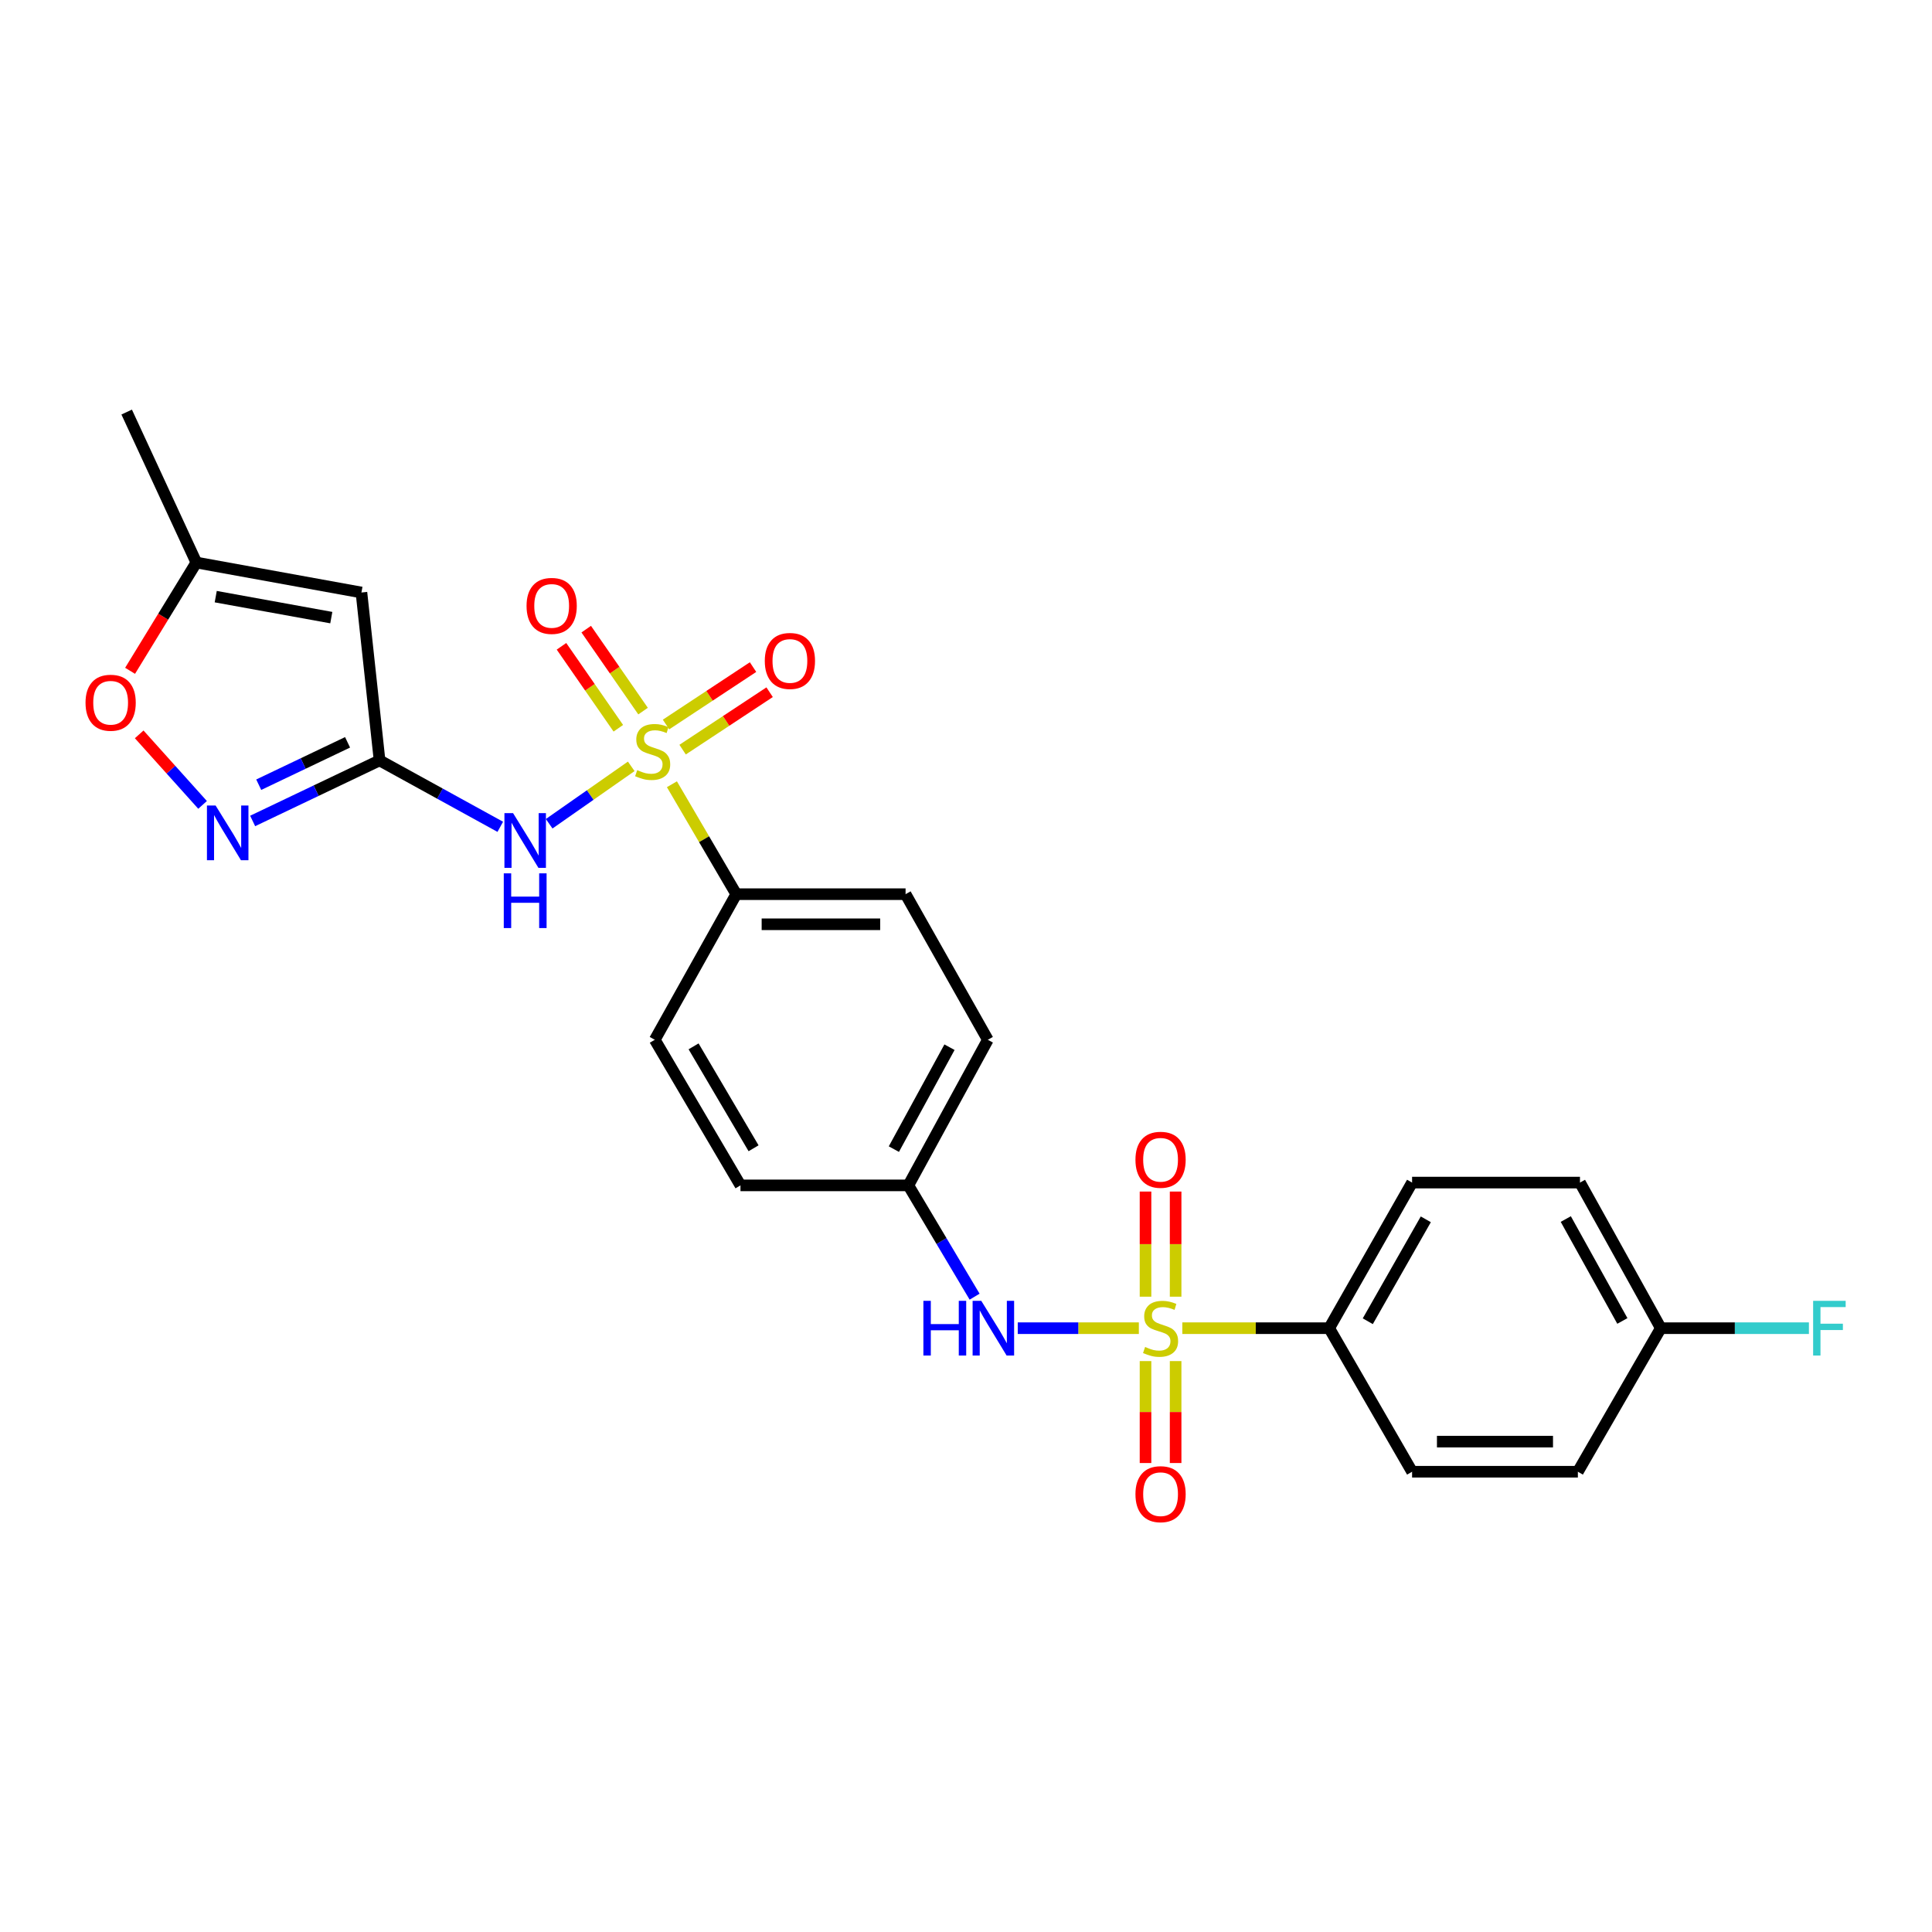 <?xml version='1.0' encoding='iso-8859-1'?>
<svg version='1.1' baseProfile='full'
              xmlns='http://www.w3.org/2000/svg'
                      xmlns:rdkit='http://www.rdkit.org/xml'
                      xmlns:xlink='http://www.w3.org/1999/xlink'
                  xml:space='preserve'
width='1000px' height='1000px' viewBox='0 0 1000 1000'>
<!-- END OF HEADER -->
<rect style='opacity:1.0;fill:#FFFFFF;stroke:none' width='1000' height='1000' x='0' y='0'> </rect>
<path class='bond-1' d='M 326.727,396.66 L 305.487,411.515' style='fill:none;fill-rule:evenodd;stroke:#CCCC00;stroke-width:6px;stroke-linecap:butt;stroke-linejoin:miter;stroke-opacity:1' />
<path class='bond-1' d='M 305.487,411.515 L 284.247,426.37' style='fill:none;fill-rule:evenodd;stroke:#0000FF;stroke-width:6px;stroke-linecap:butt;stroke-linejoin:miter;stroke-opacity:1' />
<path class='bond-7' d='M 347.783,405.924 L 364.436,434.375' style='fill:none;fill-rule:evenodd;stroke:#CCCC00;stroke-width:6px;stroke-linecap:butt;stroke-linejoin:miter;stroke-opacity:1' />
<path class='bond-7' d='M 364.436,434.375 L 381.088,462.827' style='fill:none;fill-rule:evenodd;stroke:#000000;stroke-width:6px;stroke-linecap:butt;stroke-linejoin:miter;stroke-opacity:1' />
<path class='bond-10' d='M 353.319,388.008 L 375.836,373.148' style='fill:none;fill-rule:evenodd;stroke:#CCCC00;stroke-width:6px;stroke-linecap:butt;stroke-linejoin:miter;stroke-opacity:1' />
<path class='bond-10' d='M 375.836,373.148 L 398.353,358.288' style='fill:none;fill-rule:evenodd;stroke:#FF0000;stroke-width:6px;stroke-linecap:butt;stroke-linejoin:miter;stroke-opacity:1' />
<path class='bond-10' d='M 344.738,375.004 L 367.255,360.145' style='fill:none;fill-rule:evenodd;stroke:#CCCC00;stroke-width:6px;stroke-linecap:butt;stroke-linejoin:miter;stroke-opacity:1' />
<path class='bond-10' d='M 367.255,360.145 L 389.772,345.285' style='fill:none;fill-rule:evenodd;stroke:#FF0000;stroke-width:6px;stroke-linecap:butt;stroke-linejoin:miter;stroke-opacity:1' />
<path class='bond-11' d='M 332.848,368.066 L 318.137,346.856' style='fill:none;fill-rule:evenodd;stroke:#CCCC00;stroke-width:6px;stroke-linecap:butt;stroke-linejoin:miter;stroke-opacity:1' />
<path class='bond-11' d='M 318.137,346.856 L 303.426,325.646' style='fill:none;fill-rule:evenodd;stroke:#FF0000;stroke-width:6px;stroke-linecap:butt;stroke-linejoin:miter;stroke-opacity:1' />
<path class='bond-11' d='M 320.047,376.945 L 305.335,355.735' style='fill:none;fill-rule:evenodd;stroke:#CCCC00;stroke-width:6px;stroke-linecap:butt;stroke-linejoin:miter;stroke-opacity:1' />
<path class='bond-11' d='M 305.335,355.735 L 290.624,334.526' style='fill:none;fill-rule:evenodd;stroke:#FF0000;stroke-width:6px;stroke-linecap:butt;stroke-linejoin:miter;stroke-opacity:1' />
<path class='bond-0' d='M 589.464,687.467 L 558.125,687.467' style='fill:none;fill-rule:evenodd;stroke:#CCCC00;stroke-width:6px;stroke-linecap:butt;stroke-linejoin:miter;stroke-opacity:1' />
<path class='bond-0' d='M 558.125,687.467 L 526.786,687.467' style='fill:none;fill-rule:evenodd;stroke:#0000FF;stroke-width:6px;stroke-linecap:butt;stroke-linejoin:miter;stroke-opacity:1' />
<path class='bond-8' d='M 611.97,687.467 L 649.979,687.467' style='fill:none;fill-rule:evenodd;stroke:#CCCC00;stroke-width:6px;stroke-linecap:butt;stroke-linejoin:miter;stroke-opacity:1' />
<path class='bond-8' d='M 649.979,687.467 L 687.988,687.467' style='fill:none;fill-rule:evenodd;stroke:#000000;stroke-width:6px;stroke-linecap:butt;stroke-linejoin:miter;stroke-opacity:1' />
<path class='bond-12' d='M 608.498,671.166 L 608.498,643.956' style='fill:none;fill-rule:evenodd;stroke:#CCCC00;stroke-width:6px;stroke-linecap:butt;stroke-linejoin:miter;stroke-opacity:1' />
<path class='bond-12' d='M 608.498,643.956 L 608.498,616.747' style='fill:none;fill-rule:evenodd;stroke:#FF0000;stroke-width:6px;stroke-linecap:butt;stroke-linejoin:miter;stroke-opacity:1' />
<path class='bond-12' d='M 592.918,671.166 L 592.918,643.956' style='fill:none;fill-rule:evenodd;stroke:#CCCC00;stroke-width:6px;stroke-linecap:butt;stroke-linejoin:miter;stroke-opacity:1' />
<path class='bond-12' d='M 592.918,643.956 L 592.918,616.747' style='fill:none;fill-rule:evenodd;stroke:#FF0000;stroke-width:6px;stroke-linecap:butt;stroke-linejoin:miter;stroke-opacity:1' />
<path class='bond-13' d='M 592.918,704.493 L 592.918,730.877' style='fill:none;fill-rule:evenodd;stroke:#CCCC00;stroke-width:6px;stroke-linecap:butt;stroke-linejoin:miter;stroke-opacity:1' />
<path class='bond-13' d='M 592.918,730.877 L 592.918,757.261' style='fill:none;fill-rule:evenodd;stroke:#FF0000;stroke-width:6px;stroke-linecap:butt;stroke-linejoin:miter;stroke-opacity:1' />
<path class='bond-13' d='M 608.498,704.493 L 608.498,730.877' style='fill:none;fill-rule:evenodd;stroke:#CCCC00;stroke-width:6px;stroke-linecap:butt;stroke-linejoin:miter;stroke-opacity:1' />
<path class='bond-13' d='M 608.498,730.877 L 608.498,757.261' style='fill:none;fill-rule:evenodd;stroke:#FF0000;stroke-width:6px;stroke-linecap:butt;stroke-linejoin:miter;stroke-opacity:1' />
<path class='bond-2' d='M 258.942,427.96 L 227.702,410.772' style='fill:none;fill-rule:evenodd;stroke:#0000FF;stroke-width:6px;stroke-linecap:butt;stroke-linejoin:miter;stroke-opacity:1' />
<path class='bond-2' d='M 227.702,410.772 L 196.462,393.585' style='fill:none;fill-rule:evenodd;stroke:#000000;stroke-width:6px;stroke-linecap:butt;stroke-linejoin:miter;stroke-opacity:1' />
<path class='bond-3' d='M 196.462,393.585 L 163.617,409.255' style='fill:none;fill-rule:evenodd;stroke:#000000;stroke-width:6px;stroke-linecap:butt;stroke-linejoin:miter;stroke-opacity:1' />
<path class='bond-3' d='M 163.617,409.255 L 130.772,424.925' style='fill:none;fill-rule:evenodd;stroke:#0000FF;stroke-width:6px;stroke-linecap:butt;stroke-linejoin:miter;stroke-opacity:1' />
<path class='bond-3' d='M 179.9,384.225 L 156.908,395.194' style='fill:none;fill-rule:evenodd;stroke:#000000;stroke-width:6px;stroke-linecap:butt;stroke-linejoin:miter;stroke-opacity:1' />
<path class='bond-3' d='M 156.908,395.194 L 133.917,406.163' style='fill:none;fill-rule:evenodd;stroke:#0000FF;stroke-width:6px;stroke-linecap:butt;stroke-linejoin:miter;stroke-opacity:1' />
<path class='bond-4' d='M 196.462,393.585 L 187.08,306.677' style='fill:none;fill-rule:evenodd;stroke:#000000;stroke-width:6px;stroke-linecap:butt;stroke-linejoin:miter;stroke-opacity:1' />
<path class='bond-6' d='M 104.848,416.612 L 88.448,398.358' style='fill:none;fill-rule:evenodd;stroke:#0000FF;stroke-width:6px;stroke-linecap:butt;stroke-linejoin:miter;stroke-opacity:1' />
<path class='bond-6' d='M 88.448,398.358 L 72.047,380.105' style='fill:none;fill-rule:evenodd;stroke:#FF0000;stroke-width:6px;stroke-linecap:butt;stroke-linejoin:miter;stroke-opacity:1' />
<path class='bond-9' d='M 187.08,306.677 L 101.626,291.167' style='fill:none;fill-rule:evenodd;stroke:#000000;stroke-width:6px;stroke-linecap:butt;stroke-linejoin:miter;stroke-opacity:1' />
<path class='bond-9' d='M 171.479,319.679 L 111.662,308.822' style='fill:none;fill-rule:evenodd;stroke:#000000;stroke-width:6px;stroke-linecap:butt;stroke-linejoin:miter;stroke-opacity:1' />
<path class='bond-5' d='M 504.456,671.157 L 487.312,642.354' style='fill:none;fill-rule:evenodd;stroke:#0000FF;stroke-width:6px;stroke-linecap:butt;stroke-linejoin:miter;stroke-opacity:1' />
<path class='bond-5' d='M 487.312,642.354 L 470.169,613.551' style='fill:none;fill-rule:evenodd;stroke:#000000;stroke-width:6px;stroke-linecap:butt;stroke-linejoin:miter;stroke-opacity:1' />
<path class='bond-27' d='M 67.331,347.21 L 84.478,319.188' style='fill:none;fill-rule:evenodd;stroke:#FF0000;stroke-width:6px;stroke-linecap:butt;stroke-linejoin:miter;stroke-opacity:1' />
<path class='bond-27' d='M 84.478,319.188 L 101.626,291.167' style='fill:none;fill-rule:evenodd;stroke:#000000;stroke-width:6px;stroke-linecap:butt;stroke-linejoin:miter;stroke-opacity:1' />
<path class='bond-14' d='M 381.088,462.827 L 468.723,462.827' style='fill:none;fill-rule:evenodd;stroke:#000000;stroke-width:6px;stroke-linecap:butt;stroke-linejoin:miter;stroke-opacity:1' />
<path class='bond-14' d='M 394.234,478.407 L 455.578,478.407' style='fill:none;fill-rule:evenodd;stroke:#000000;stroke-width:6px;stroke-linecap:butt;stroke-linejoin:miter;stroke-opacity:1' />
<path class='bond-15' d='M 381.088,462.827 L 338.92,538.189' style='fill:none;fill-rule:evenodd;stroke:#000000;stroke-width:6px;stroke-linecap:butt;stroke-linejoin:miter;stroke-opacity:1' />
<path class='bond-16' d='M 687.988,687.467 L 730.893,612.105' style='fill:none;fill-rule:evenodd;stroke:#000000;stroke-width:6px;stroke-linecap:butt;stroke-linejoin:miter;stroke-opacity:1' />
<path class='bond-16' d='M 707.963,683.871 L 737.996,631.118' style='fill:none;fill-rule:evenodd;stroke:#000000;stroke-width:6px;stroke-linecap:butt;stroke-linejoin:miter;stroke-opacity:1' />
<path class='bond-17' d='M 687.988,687.467 L 730.893,761.764' style='fill:none;fill-rule:evenodd;stroke:#000000;stroke-width:6px;stroke-linecap:butt;stroke-linejoin:miter;stroke-opacity:1' />
<path class='bond-25' d='M 101.626,291.167 L 65.568,213.286' style='fill:none;fill-rule:evenodd;stroke:#000000;stroke-width:6px;stroke-linecap:butt;stroke-linejoin:miter;stroke-opacity:1' />
<path class='bond-20' d='M 468.723,462.827 L 511.299,538.189' style='fill:none;fill-rule:evenodd;stroke:#000000;stroke-width:6px;stroke-linecap:butt;stroke-linejoin:miter;stroke-opacity:1' />
<path class='bond-21' d='M 338.92,538.189 L 383.27,613.551' style='fill:none;fill-rule:evenodd;stroke:#000000;stroke-width:6px;stroke-linecap:butt;stroke-linejoin:miter;stroke-opacity:1' />
<path class='bond-21' d='M 358.999,541.592 L 390.044,594.345' style='fill:none;fill-rule:evenodd;stroke:#000000;stroke-width:6px;stroke-linecap:butt;stroke-linejoin:miter;stroke-opacity:1' />
<path class='bond-23' d='M 730.893,612.105 L 817.792,612.105' style='fill:none;fill-rule:evenodd;stroke:#000000;stroke-width:6px;stroke-linecap:butt;stroke-linejoin:miter;stroke-opacity:1' />
<path class='bond-22' d='M 730.893,761.764 L 816.701,761.764' style='fill:none;fill-rule:evenodd;stroke:#000000;stroke-width:6px;stroke-linecap:butt;stroke-linejoin:miter;stroke-opacity:1' />
<path class='bond-22' d='M 743.764,746.185 L 803.83,746.185' style='fill:none;fill-rule:evenodd;stroke:#000000;stroke-width:6px;stroke-linecap:butt;stroke-linejoin:miter;stroke-opacity:1' />
<path class='bond-18' d='M 470.169,613.551 L 383.27,613.551' style='fill:none;fill-rule:evenodd;stroke:#000000;stroke-width:6px;stroke-linecap:butt;stroke-linejoin:miter;stroke-opacity:1' />
<path class='bond-26' d='M 470.169,613.551 L 511.299,538.189' style='fill:none;fill-rule:evenodd;stroke:#000000;stroke-width:6px;stroke-linecap:butt;stroke-linejoin:miter;stroke-opacity:1' />
<path class='bond-26' d='M 462.663,594.783 L 491.454,542.03' style='fill:none;fill-rule:evenodd;stroke:#000000;stroke-width:6px;stroke-linecap:butt;stroke-linejoin:miter;stroke-opacity:1' />
<path class='bond-19' d='M 859.632,687.467 L 816.701,761.764' style='fill:none;fill-rule:evenodd;stroke:#000000;stroke-width:6px;stroke-linecap:butt;stroke-linejoin:miter;stroke-opacity:1' />
<path class='bond-24' d='M 859.632,687.467 L 897.962,687.467' style='fill:none;fill-rule:evenodd;stroke:#000000;stroke-width:6px;stroke-linecap:butt;stroke-linejoin:miter;stroke-opacity:1' />
<path class='bond-24' d='M 897.962,687.467 L 936.293,687.467' style='fill:none;fill-rule:evenodd;stroke:#33CCCC;stroke-width:6px;stroke-linecap:butt;stroke-linejoin:miter;stroke-opacity:1' />
<path class='bond-28' d='M 859.632,687.467 L 817.792,612.105' style='fill:none;fill-rule:evenodd;stroke:#000000;stroke-width:6px;stroke-linecap:butt;stroke-linejoin:miter;stroke-opacity:1' />
<path class='bond-28' d='M 839.734,683.725 L 810.447,630.972' style='fill:none;fill-rule:evenodd;stroke:#000000;stroke-width:6px;stroke-linecap:butt;stroke-linejoin:miter;stroke-opacity:1' />
<path  class='atom-0' d='M 329.82 398.622
Q 330.14 398.742, 331.46 399.302
Q 332.78 399.862, 334.22 400.222
Q 335.7 400.542, 337.14 400.542
Q 339.82 400.542, 341.38 399.262
Q 342.94 397.942, 342.94 395.662
Q 342.94 394.102, 342.14 393.142
Q 341.38 392.182, 340.18 391.662
Q 338.98 391.142, 336.98 390.542
Q 334.46 389.782, 332.94 389.062
Q 331.46 388.342, 330.38 386.822
Q 329.34 385.302, 329.34 382.742
Q 329.34 379.182, 331.74 376.982
Q 334.18 374.782, 338.98 374.782
Q 342.26 374.782, 345.98 376.342
L 345.06 379.422
Q 341.66 378.022, 339.1 378.022
Q 336.34 378.022, 334.82 379.182
Q 333.3 380.302, 333.34 382.262
Q 333.34 383.782, 334.1 384.702
Q 334.9 385.622, 336.02 386.142
Q 337.18 386.662, 339.1 387.262
Q 341.66 388.062, 343.18 388.862
Q 344.7 389.662, 345.78 391.302
Q 346.9 392.902, 346.9 395.662
Q 346.9 399.582, 344.26 401.702
Q 341.66 403.782, 337.3 403.782
Q 334.78 403.782, 332.86 403.222
Q 330.98 402.702, 328.74 401.782
L 329.82 398.622
' fill='#CCCC00'/>
<path  class='atom-1' d='M 592.708 697.187
Q 593.028 697.307, 594.348 697.867
Q 595.668 698.427, 597.108 698.787
Q 598.588 699.107, 600.028 699.107
Q 602.708 699.107, 604.268 697.827
Q 605.828 696.507, 605.828 694.227
Q 605.828 692.667, 605.028 691.707
Q 604.268 690.747, 603.068 690.227
Q 601.868 689.707, 599.868 689.107
Q 597.348 688.347, 595.828 687.627
Q 594.348 686.907, 593.268 685.387
Q 592.228 683.867, 592.228 681.307
Q 592.228 677.747, 594.628 675.547
Q 597.068 673.347, 601.868 673.347
Q 605.148 673.347, 608.868 674.907
L 607.948 677.987
Q 604.548 676.587, 601.988 676.587
Q 599.228 676.587, 597.708 677.747
Q 596.188 678.867, 596.228 680.827
Q 596.228 682.347, 596.988 683.267
Q 597.788 684.187, 598.908 684.707
Q 600.068 685.227, 601.988 685.827
Q 604.548 686.627, 606.068 687.427
Q 607.588 688.227, 608.668 689.867
Q 609.788 691.467, 609.788 694.227
Q 609.788 698.147, 607.148 700.267
Q 604.548 702.347, 600.188 702.347
Q 597.668 702.347, 595.748 701.787
Q 593.868 701.267, 591.628 700.347
L 592.708 697.187
' fill='#CCCC00'/>
<path  class='atom-2' d='M 265.572 420.892
L 274.852 435.892
Q 275.772 437.372, 277.252 440.052
Q 278.732 442.732, 278.812 442.892
L 278.812 420.892
L 282.572 420.892
L 282.572 449.212
L 278.692 449.212
L 268.732 432.812
Q 267.572 430.892, 266.332 428.692
Q 265.132 426.492, 264.772 425.812
L 264.772 449.212
L 261.092 449.212
L 261.092 420.892
L 265.572 420.892
' fill='#0000FF'/>
<path  class='atom-2' d='M 260.752 452.044
L 264.592 452.044
L 264.592 464.084
L 279.072 464.084
L 279.072 452.044
L 282.912 452.044
L 282.912 480.364
L 279.072 480.364
L 279.072 467.284
L 264.592 467.284
L 264.592 480.364
L 260.752 480.364
L 260.752 452.044
' fill='#0000FF'/>
<path  class='atom-4' d='M 111.595 416.928
L 120.875 431.928
Q 121.795 433.408, 123.275 436.088
Q 124.755 438.768, 124.835 438.928
L 124.835 416.928
L 128.595 416.928
L 128.595 445.248
L 124.715 445.248
L 114.755 428.848
Q 113.595 426.928, 112.355 424.728
Q 111.155 422.528, 110.795 421.848
L 110.795 445.248
L 107.115 445.248
L 107.115 416.928
L 111.595 416.928
' fill='#0000FF'/>
<path  class='atom-6' d='M 477.944 673.307
L 481.784 673.307
L 481.784 685.347
L 496.264 685.347
L 496.264 673.307
L 500.104 673.307
L 500.104 701.627
L 496.264 701.627
L 496.264 688.547
L 481.784 688.547
L 481.784 701.627
L 477.944 701.627
L 477.944 673.307
' fill='#0000FF'/>
<path  class='atom-6' d='M 507.904 673.307
L 517.184 688.307
Q 518.104 689.787, 519.584 692.467
Q 521.064 695.147, 521.144 695.307
L 521.144 673.307
L 524.904 673.307
L 524.904 701.627
L 521.024 701.627
L 511.064 685.227
Q 509.904 683.307, 508.664 681.107
Q 507.464 678.907, 507.104 678.227
L 507.104 701.627
L 503.424 701.627
L 503.424 673.307
L 507.904 673.307
' fill='#0000FF'/>
<path  class='atom-7' d='M 44.267 363.735
Q 44.267 356.935, 47.627 353.135
Q 50.987 349.335, 57.267 349.335
Q 63.547 349.335, 66.907 353.135
Q 70.267 356.935, 70.267 363.735
Q 70.267 370.615, 66.867 374.535
Q 63.467 378.415, 57.267 378.415
Q 51.027 378.415, 47.627 374.535
Q 44.267 370.655, 44.267 363.735
M 57.267 375.215
Q 61.587 375.215, 63.907 372.335
Q 66.267 369.415, 66.267 363.735
Q 66.267 358.175, 63.907 355.375
Q 61.587 352.535, 57.267 352.535
Q 52.947 352.535, 50.587 355.335
Q 48.267 358.135, 48.267 363.735
Q 48.267 369.455, 50.587 372.335
Q 52.947 375.215, 57.267 375.215
' fill='#FF0000'/>
<path  class='atom-11' d='M 395.855 342.105
Q 395.855 335.305, 399.215 331.505
Q 402.575 327.705, 408.855 327.705
Q 415.135 327.705, 418.495 331.505
Q 421.855 335.305, 421.855 342.105
Q 421.855 348.985, 418.455 352.905
Q 415.055 356.785, 408.855 356.785
Q 402.615 356.785, 399.215 352.905
Q 395.855 349.025, 395.855 342.105
M 408.855 353.585
Q 413.175 353.585, 415.495 350.705
Q 417.855 347.785, 417.855 342.105
Q 417.855 336.545, 415.495 333.745
Q 413.175 330.905, 408.855 330.905
Q 404.535 330.905, 402.175 333.705
Q 399.855 336.505, 399.855 342.105
Q 399.855 347.825, 402.175 350.705
Q 404.535 353.585, 408.855 353.585
' fill='#FF0000'/>
<path  class='atom-12' d='M 272.542 313.612
Q 272.542 306.812, 275.902 303.012
Q 279.262 299.212, 285.542 299.212
Q 291.822 299.212, 295.182 303.012
Q 298.542 306.812, 298.542 313.612
Q 298.542 320.492, 295.142 324.412
Q 291.742 328.292, 285.542 328.292
Q 279.302 328.292, 275.902 324.412
Q 272.542 320.532, 272.542 313.612
M 285.542 325.092
Q 289.862 325.092, 292.182 322.212
Q 294.542 319.292, 294.542 313.612
Q 294.542 308.052, 292.182 305.252
Q 289.862 302.412, 285.542 302.412
Q 281.222 302.412, 278.862 305.212
Q 276.542 308.012, 276.542 313.612
Q 276.542 319.332, 278.862 322.212
Q 281.222 325.092, 285.542 325.092
' fill='#FF0000'/>
<path  class='atom-13' d='M 587.708 600.293
Q 587.708 593.493, 591.068 589.693
Q 594.428 585.893, 600.708 585.893
Q 606.988 585.893, 610.348 589.693
Q 613.708 593.493, 613.708 600.293
Q 613.708 607.173, 610.308 611.093
Q 606.908 614.973, 600.708 614.973
Q 594.468 614.973, 591.068 611.093
Q 587.708 607.213, 587.708 600.293
M 600.708 611.773
Q 605.028 611.773, 607.348 608.893
Q 609.708 605.973, 609.708 600.293
Q 609.708 594.733, 607.348 591.933
Q 605.028 589.093, 600.708 589.093
Q 596.388 589.093, 594.028 591.893
Q 591.708 594.693, 591.708 600.293
Q 591.708 606.013, 594.028 608.893
Q 596.388 611.773, 600.708 611.773
' fill='#FF0000'/>
<path  class='atom-14' d='M 587.708 773.382
Q 587.708 766.582, 591.068 762.782
Q 594.428 758.982, 600.708 758.982
Q 606.988 758.982, 610.348 762.782
Q 613.708 766.582, 613.708 773.382
Q 613.708 780.262, 610.308 784.182
Q 606.908 788.062, 600.708 788.062
Q 594.468 788.062, 591.068 784.182
Q 587.708 780.302, 587.708 773.382
M 600.708 784.862
Q 605.028 784.862, 607.348 781.982
Q 609.708 779.062, 609.708 773.382
Q 609.708 767.822, 607.348 765.022
Q 605.028 762.182, 600.708 762.182
Q 596.388 762.182, 594.028 764.982
Q 591.708 767.782, 591.708 773.382
Q 591.708 779.102, 594.028 781.982
Q 596.388 784.862, 600.708 784.862
' fill='#FF0000'/>
<path  class='atom-25' d='M 938.474 673.307
L 955.314 673.307
L 955.314 676.547
L 942.274 676.547
L 942.274 685.147
L 953.874 685.147
L 953.874 688.427
L 942.274 688.427
L 942.274 701.627
L 938.474 701.627
L 938.474 673.307
' fill='#33CCCC'/>
</svg>
